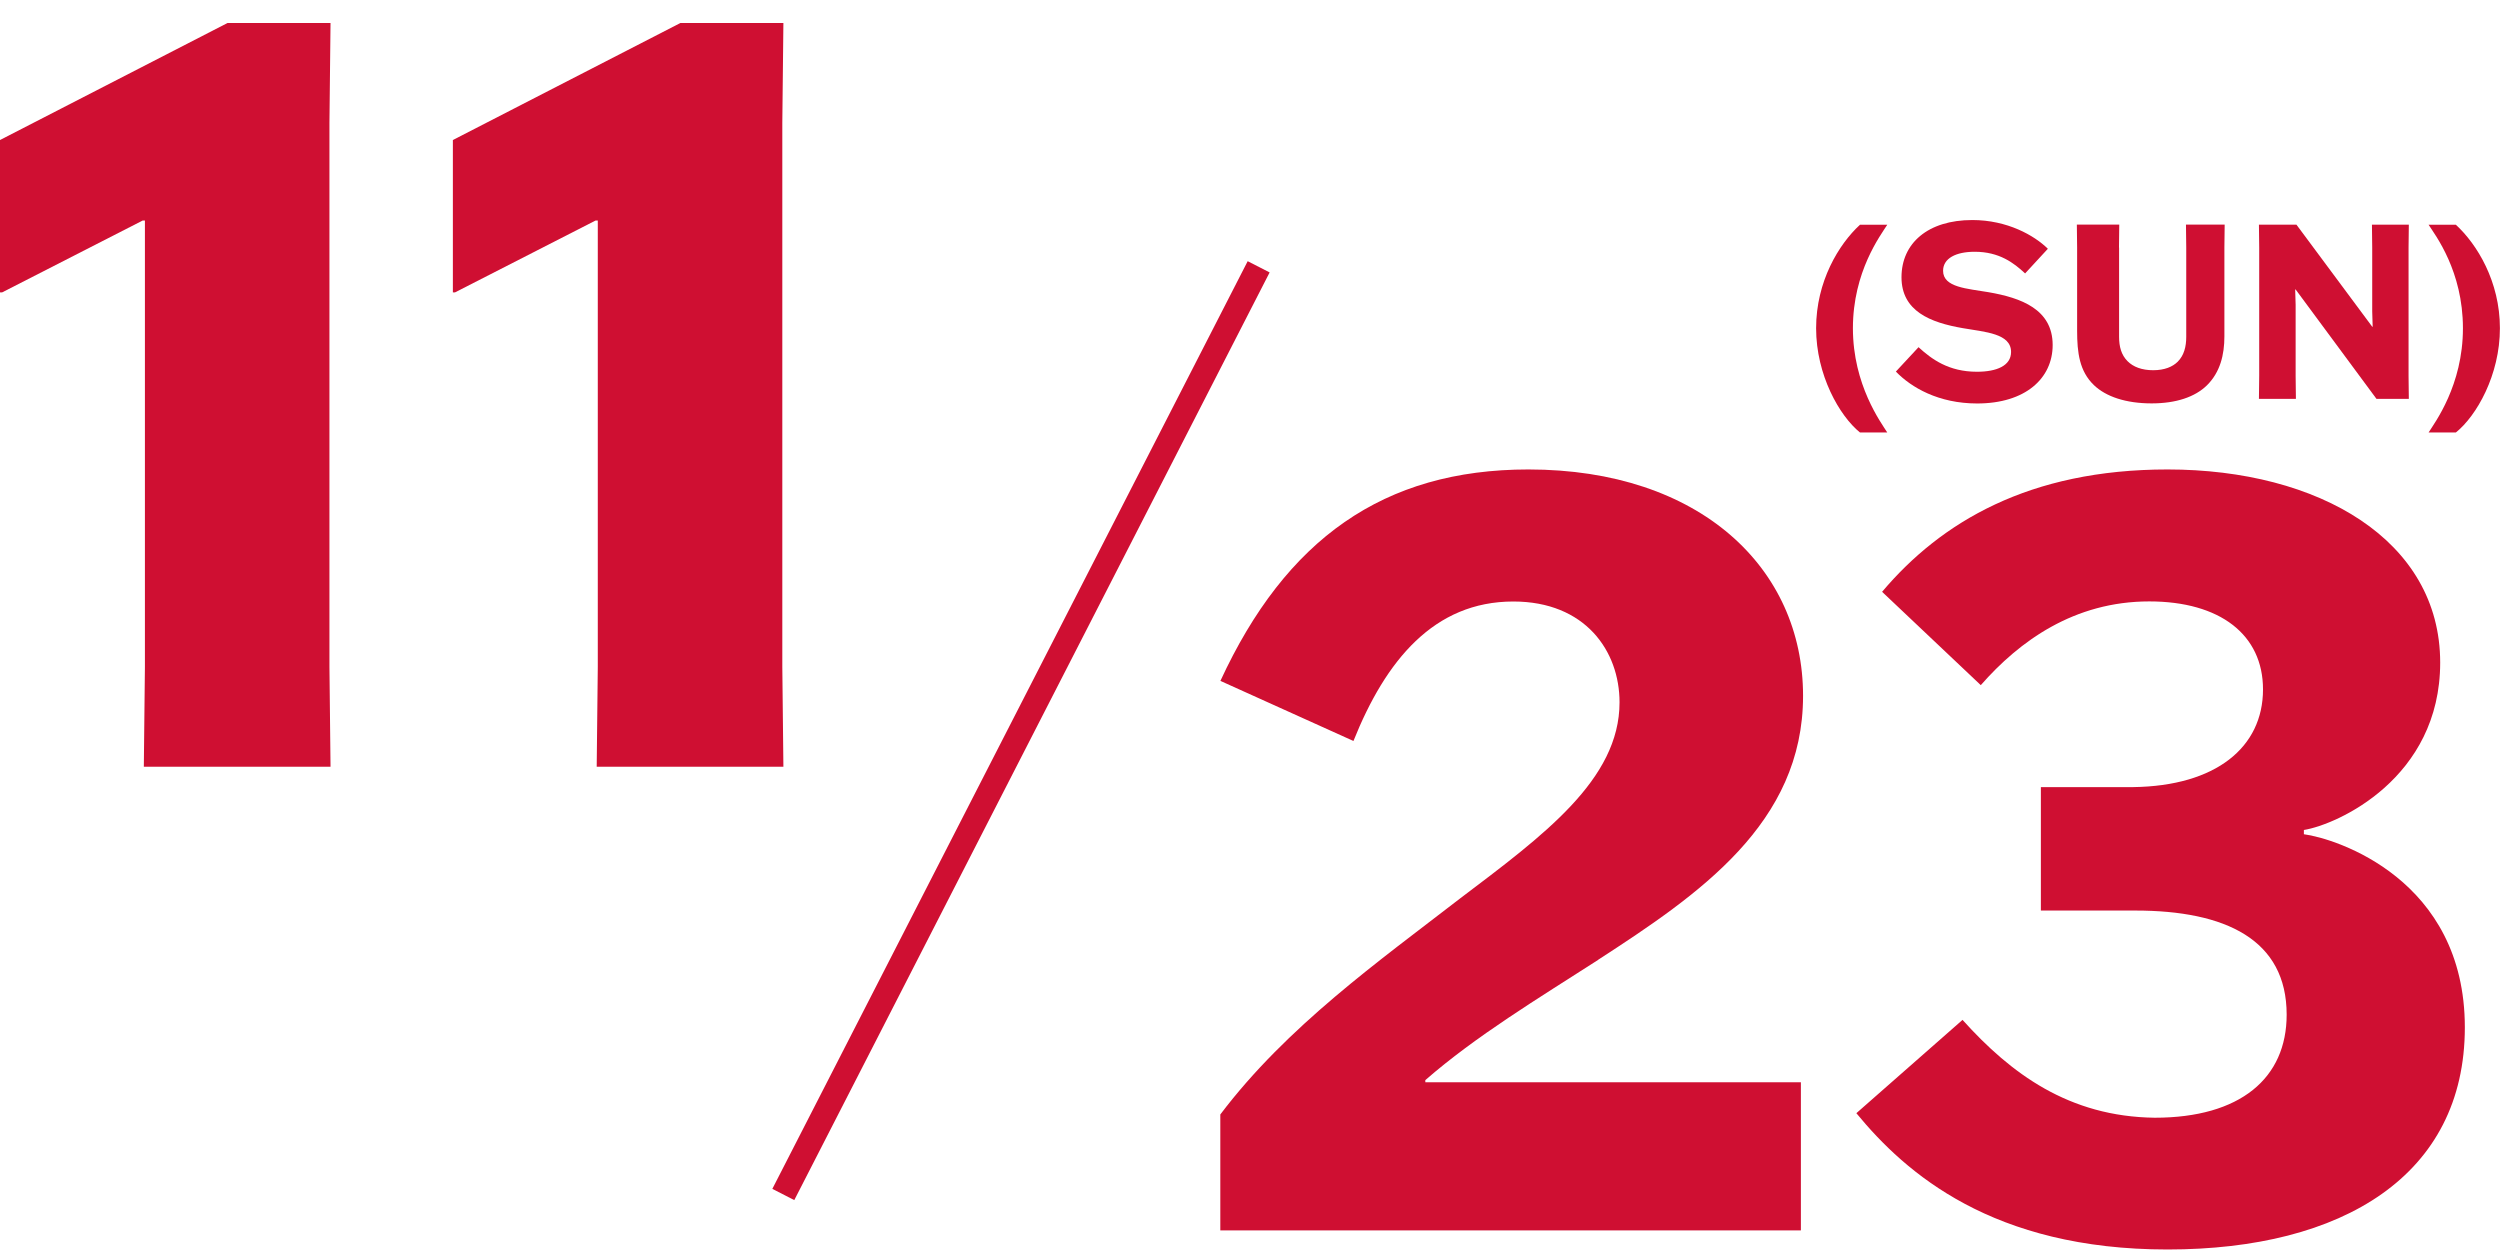 <?xml version="1.0" encoding="UTF-8"?><svg id="b" xmlns="http://www.w3.org/2000/svg" xmlns:xlink="http://www.w3.org/1999/xlink" viewBox="0 0 275.85 139"><defs><style>.f,.g{fill:none;}.h{fill:#cf0f32;}.g{stroke:#cf0f32;stroke-miterlimit:10;stroke-width:2.72px;}.i{clip-path:url(#e);}</style><clipPath id="e"><rect class="f" width="275.85" height="139"/></clipPath></defs><g id="c"><g id="d"><g class="i"><path class="h" d="M176.33,105.92c-6.63,4.26-13.5,8.41-19.06,13.26v.24h41.44v16.34h-64.06v-12.79c7.34-9.71,17.52-16.93,26.41-23.8,9.24-6.99,17.64-13.14,17.64-21.67,0-5.68-3.79-11.13-11.72-11.13-8.76,0-14.09,6.51-17.64,15.39l-14.68-6.63c7.22-15.63,18-23.33,33.98-23.33,18.95,0,30.31,10.89,30.31,24.98s-11.49,21.91-22.62,29.13Z"/><path class="h" d="M216.56,112.55c5.33,5.92,11.72,10.66,21.19,10.78,9.47,0,14.56-4.38,14.56-11.37,0-8.29-6.75-11.49-16.7-11.49h-10.42v-13.62h10.18c9.12-.12,14.33-4.38,14.33-10.78,0-6.04-4.74-9.71-12.55-9.71-8.29,0-14.33,4.38-18.59,9.24l-10.89-10.3c6.51-7.7,16.22-13.5,31.5-13.5,16.7,0,30.08,7.81,30.08,21.31,0,12.79-11.37,17.88-15.04,18.47v.47c3.55.47,17.76,4.97,17.76,21.31s-13.5,24.51-32.8,24.51-28.89-8.41-34.34-15.04l11.72-10.3Z"/><path class="h" d="M36.47,84.6H15.87l.12-11.01V24.33h-.24L.24,32.26H0V15.45L25.1,2.54h11.37l-.12,11.01v60.03l.12,11.01Z"/><path class="h" d="M86.44,84.6h-20.6l.12-11.01V24.33h-.24l-15.51,7.93h-.24V15.45l25.1-12.91h11.37l-.12,11.01v60.03l.12,11.01Z"/><line class="g" x1="138.88" y1="29.44" x2="86.43" y2="131.8"/><path class="h" d="M205.23,47.72c-2.26-1.83-4.84-6.34-4.84-11.5s2.5-9.27,4.84-11.42h3.01c-.73,1.16-3.79,5.16-3.79,11.42s3.12,10.43,3.79,11.5h-3.01Z"/><path class="h" d="M223.45,30.17c-1.24-1.16-2.85-2.39-5.56-2.39-2.07,0-3.49.72-3.49,2.1,0,1.85,2.69,1.96,5,2.36,3.6.62,7.09,1.88,7.09,5.83,0,3.68-3.01,6.45-8.33,6.45-4.27,0-7.28-1.77-8.97-3.52l2.5-2.69c1.45,1.32,3.31,2.71,6.45,2.71,2.18,0,3.76-.67,3.76-2.18,0-2.04-2.82-2.2-5.32-2.63-3.6-.62-6.77-1.88-6.77-5.62s2.9-6.31,7.82-6.31c3.84,0,6.83,1.69,8.33,3.17l-2.5,2.71Z"/><path class="h" d="M233.82,27.32v9.83c0,1.1.24,2.01.94,2.71.62.62,1.56.99,2.82.99s2.15-.38,2.71-.94c.7-.7.94-1.67.94-2.74v-9.86l-.03-2.53h4.27l-.03,2.53v9.81c0,2.02-.46,3.95-1.93,5.4-1.32,1.29-3.41,1.99-6.1,1.99-2.85,0-5.05-.75-6.37-2.02-1.59-1.53-1.85-3.57-1.85-5.99v-9.19l-.03-2.53h4.68l-.03,2.53Z"/><path class="h" d="M261.71,24.79h4.08l-.03,2.53v14.16l.03,2.53h-3.57l-8.92-12.07h-.05l.05,1.69v7.85l.03,2.53h-4.08l.03-2.53v-14.16l-.03-2.53h4.14l8.36,11.26h.05l-.05-1.69v-7.04l-.03-2.53Z"/><path class="h" d="M267.97,47.72c.67-1.07,3.79-5.19,3.79-11.5s-3.04-10.26-3.79-11.42h3.01c2.34,2.15,4.86,6.26,4.86,11.42s-2.58,9.67-4.86,11.5h-3.01Z"/></g></g></g></svg>